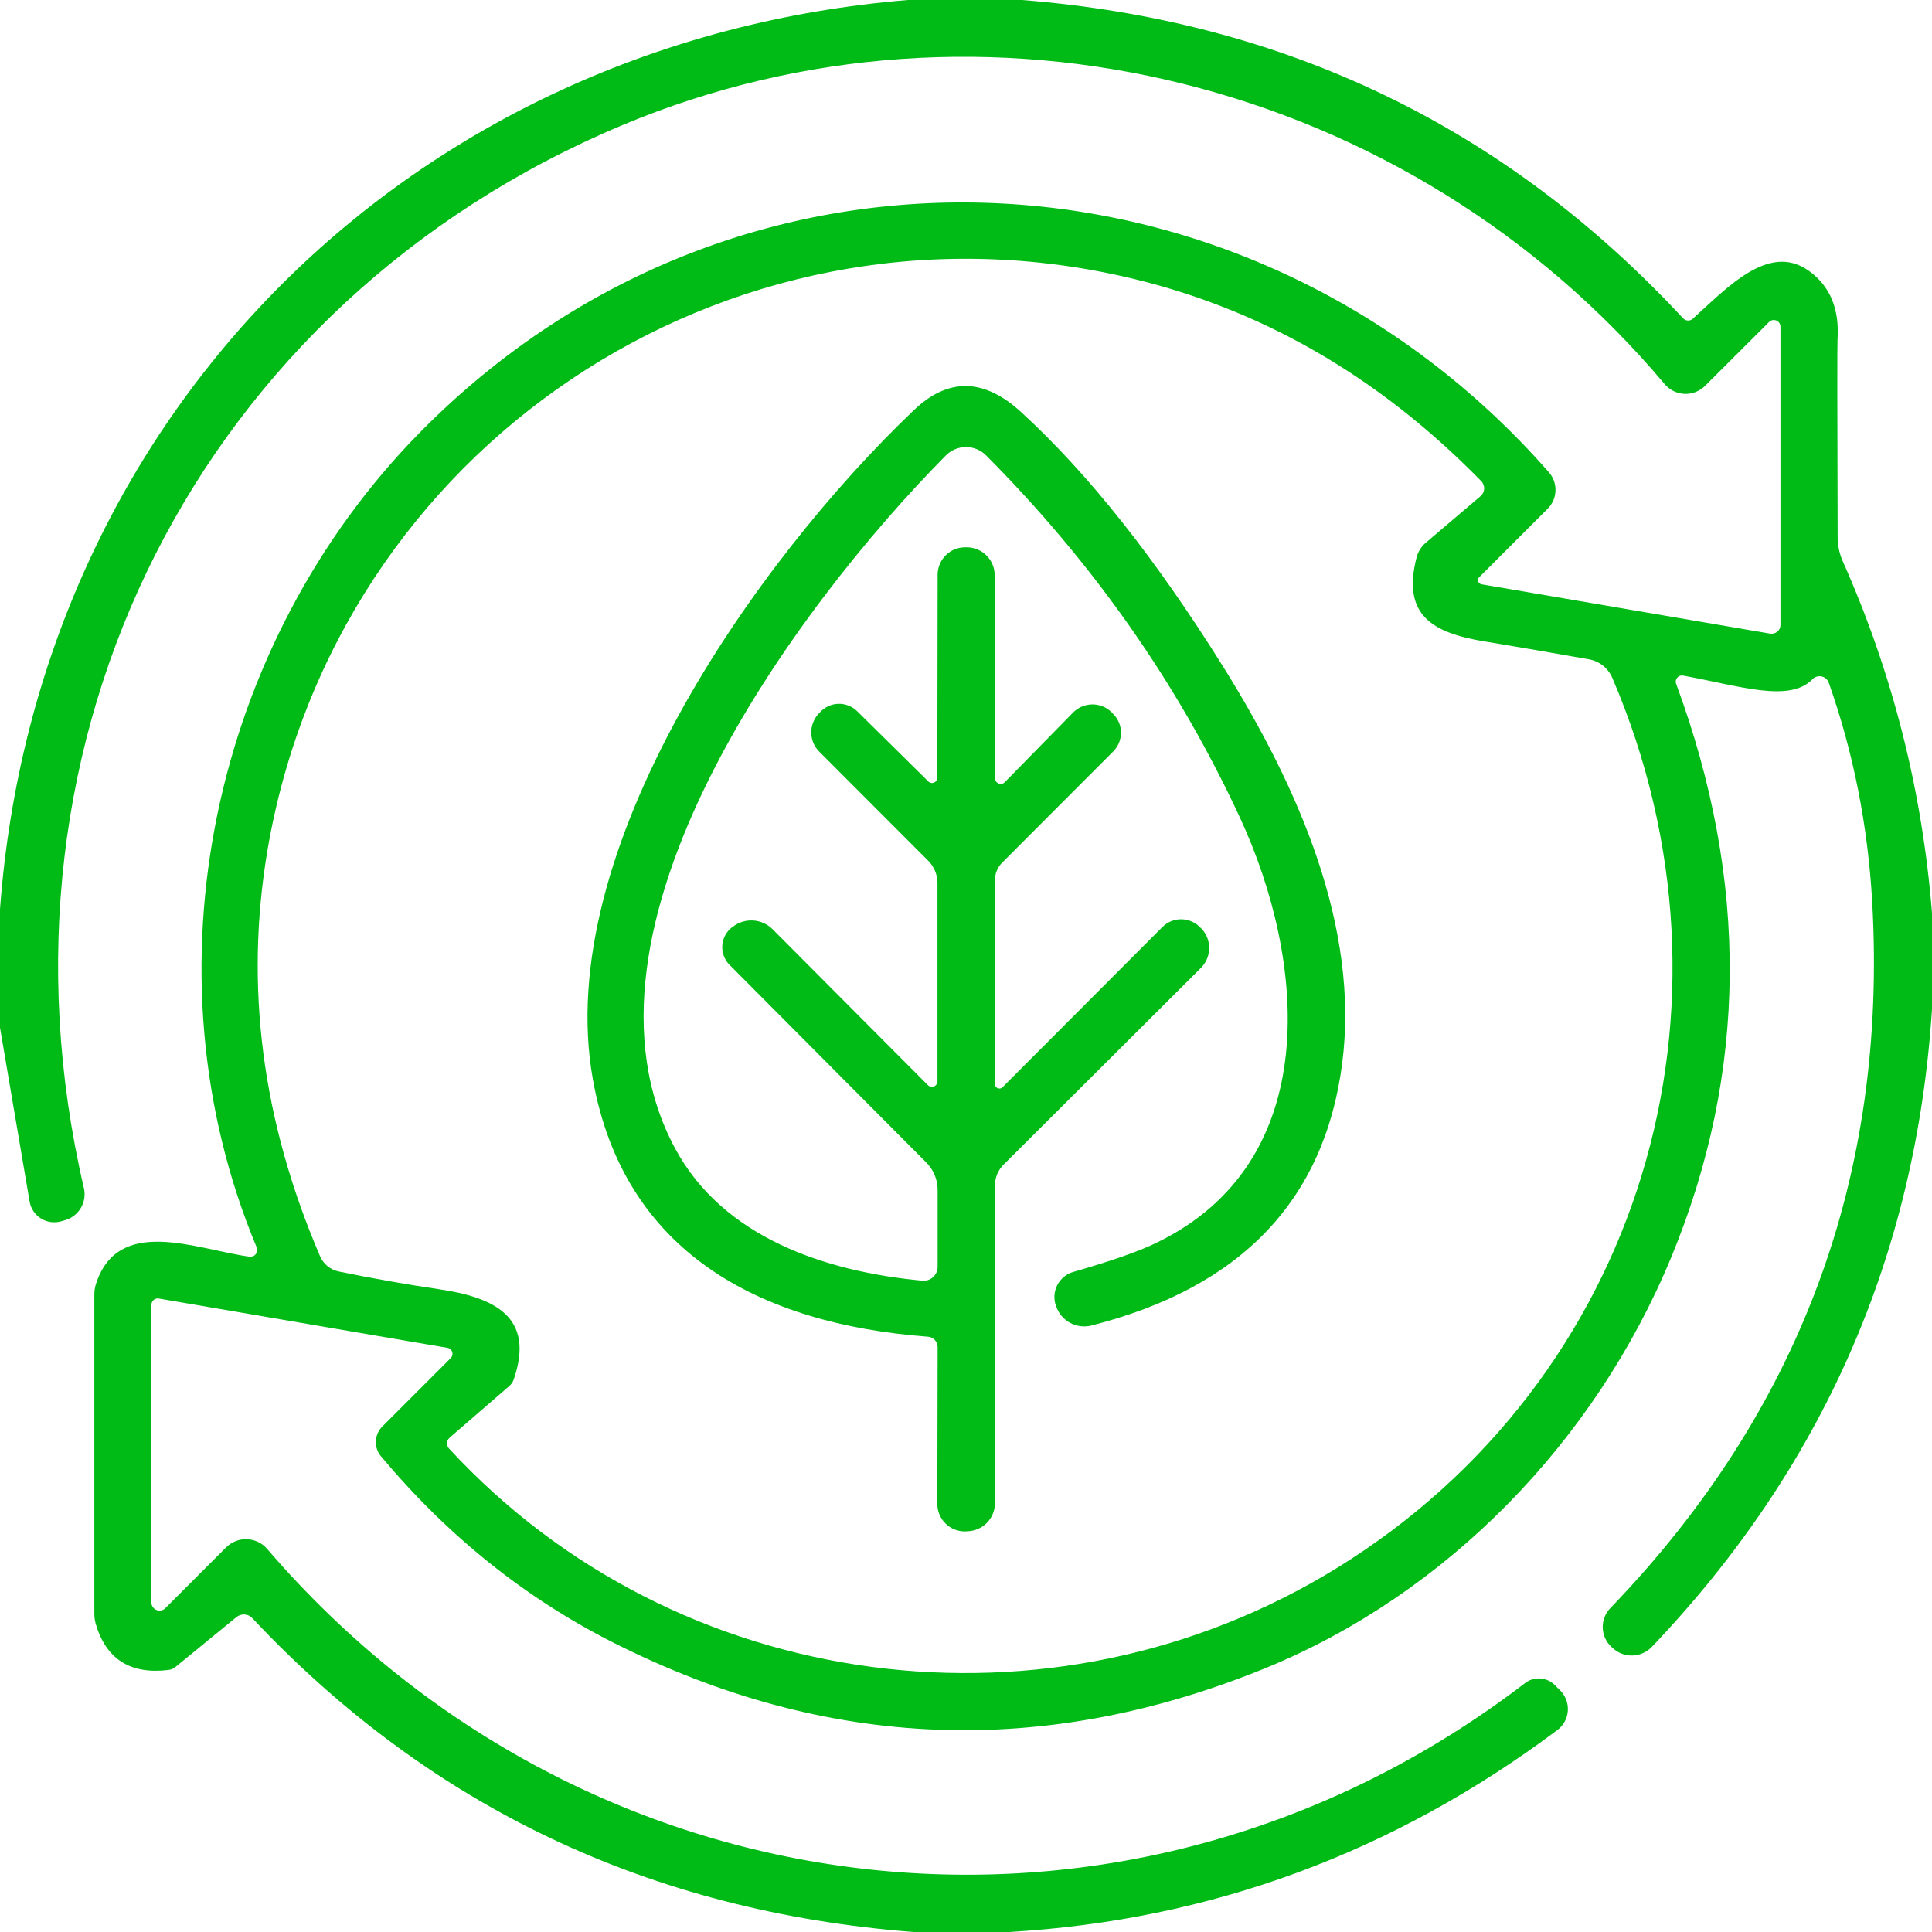 <svg xmlns="http://www.w3.org/2000/svg" width="60" height="60" viewBox="0 0 60 60" fill="none"><g clip-path="url(#clip0_26_914)"><path d="M31.734 0C39.906 0.644 46.752 3.939 52.27 9.886C52.309 9.927 52.363 9.952 52.419 9.955C52.475 9.957 52.529 9.938 52.57 9.9C53.63 8.948 54.933 7.514 56.18 8.414C56.836 8.886 57.131 9.598 57.066 10.552C57.056 10.695 57.058 12.739 57.07 16.683C57.07 16.939 57.125 17.195 57.23 17.433C58.773 20.902 59.697 24.542 60 28.355V31.341C59.506 38.975 56.606 45.577 51.3 51.145C51.142 51.31 50.926 51.406 50.699 51.413C50.472 51.42 50.252 51.337 50.086 51.183L50.044 51.145C49.962 51.069 49.895 50.977 49.849 50.875C49.803 50.773 49.777 50.662 49.774 50.55C49.771 50.438 49.791 50.326 49.831 50.221C49.872 50.117 49.933 50.021 50.011 49.941C55.908 43.822 58.619 36.516 58.144 28.022C58.009 25.641 57.559 23.367 56.794 21.202C56.776 21.153 56.746 21.109 56.707 21.075C56.668 21.041 56.621 21.018 56.571 21.007C56.52 20.996 56.467 20.998 56.418 21.014C56.368 21.029 56.323 21.056 56.288 21.094C55.57 21.834 54.023 21.3 52.27 20.981C52.237 20.975 52.202 20.977 52.169 20.989C52.137 21 52.109 21.02 52.087 21.047C52.065 21.073 52.05 21.105 52.044 21.139C52.039 21.172 52.042 21.207 52.055 21.239C54.32 27.37 54.272 33.3 51.909 39.028C49.533 44.784 44.916 49.505 39.309 51.802C32.422 54.617 25.669 54.355 19.05 51.014C16.306 49.627 13.9 47.697 11.831 45.225C11.721 45.095 11.664 44.927 11.672 44.756C11.68 44.585 11.752 44.423 11.873 44.302L13.997 42.178C14.021 42.154 14.039 42.124 14.048 42.09C14.056 42.057 14.055 42.022 14.045 41.989C14.035 41.956 14.016 41.926 13.99 41.903C13.964 41.881 13.932 41.865 13.898 41.859L4.931 40.327C4.903 40.322 4.875 40.323 4.847 40.331C4.82 40.339 4.794 40.352 4.772 40.371C4.751 40.39 4.733 40.413 4.721 40.439C4.708 40.466 4.702 40.494 4.702 40.523V49.763C4.701 49.813 4.715 49.862 4.743 49.904C4.77 49.946 4.81 49.979 4.856 49.998C4.902 50.018 4.953 50.023 5.002 50.014C5.052 50.005 5.097 49.981 5.133 49.945L7.022 48.056C7.107 47.971 7.208 47.905 7.32 47.861C7.432 47.817 7.551 47.797 7.671 47.801C7.791 47.806 7.908 47.835 8.016 47.887C8.124 47.939 8.219 48.012 8.297 48.103C18.281 59.719 35.128 61.641 47.362 52.27C47.497 52.166 47.665 52.115 47.834 52.127C48.005 52.138 48.165 52.211 48.286 52.331L48.455 52.5C48.537 52.583 48.601 52.682 48.641 52.792C48.682 52.901 48.699 53.018 48.69 53.134C48.682 53.251 48.648 53.364 48.592 53.467C48.536 53.569 48.459 53.658 48.366 53.728C43.259 57.547 37.581 59.638 31.331 60H28.373C20.195 59.369 13.348 56.119 7.833 50.25C7.771 50.184 7.686 50.144 7.595 50.139C7.503 50.134 7.413 50.163 7.341 50.222L5.456 51.764C5.392 51.819 5.314 51.853 5.231 51.862C4.047 52.006 3.294 51.528 2.972 50.428C2.944 50.325 2.93 50.22 2.93 50.114V40.195C2.93 40.096 2.944 39.996 2.972 39.9C3.652 37.725 6.098 38.803 7.753 39.028C7.789 39.032 7.826 39.027 7.859 39.013C7.893 38.999 7.922 38.976 7.944 38.947C7.966 38.919 7.98 38.885 7.986 38.849C7.991 38.813 7.987 38.776 7.973 38.742C4.378 30.136 6.609 19.959 13.05 13.42C23.053 3.272 38.911 4.191 48.098 14.662C48.239 14.821 48.313 15.027 48.307 15.238C48.301 15.448 48.215 15.648 48.066 15.797L45.938 17.925C45.921 17.942 45.909 17.963 45.904 17.986C45.899 18.009 45.9 18.034 45.907 18.056C45.914 18.079 45.927 18.099 45.945 18.115C45.963 18.13 45.984 18.141 46.008 18.145L54.975 19.678C55.014 19.684 55.055 19.682 55.093 19.671C55.131 19.661 55.167 19.642 55.197 19.617C55.227 19.591 55.252 19.56 55.268 19.524C55.285 19.489 55.294 19.45 55.294 19.411V10.144C55.294 10.103 55.281 10.063 55.259 10.03C55.236 9.996 55.204 9.97 55.166 9.954C55.129 9.939 55.087 9.935 55.048 9.942C55.008 9.95 54.971 9.97 54.942 9.998L52.955 11.981C52.871 12.065 52.771 12.13 52.661 12.174C52.551 12.217 52.433 12.236 52.315 12.232C52.197 12.227 52.081 12.197 51.975 12.146C51.869 12.094 51.775 12.02 51.698 11.93C43.748 2.48 30.534 -0.82 19.317 3.891C6.206 9.398 -0.647 22.927 2.606 36.9C2.654 37.107 2.621 37.325 2.515 37.508C2.409 37.692 2.237 37.828 2.034 37.889L1.908 37.927C1.802 37.958 1.691 37.967 1.581 37.952C1.472 37.938 1.367 37.9 1.273 37.842C1.18 37.784 1.1 37.707 1.039 37.615C0.977 37.524 0.937 37.421 0.919 37.312L0 31.913V28.238C1.134 12.834 12.839 1.266 28.195 0H31.734ZM13.941 44.981C21.019 52.664 32.667 54.155 41.522 48.694C50.991 42.848 54.436 31.228 50.072 21.052C50.008 20.903 49.909 20.773 49.782 20.672C49.655 20.571 49.505 20.504 49.345 20.475C47.973 20.234 46.897 20.05 46.116 19.922C44.466 19.655 43.538 19.092 43.992 17.316C44.038 17.136 44.138 16.975 44.278 16.856L45.98 15.408C46.013 15.379 46.041 15.344 46.06 15.305C46.079 15.265 46.09 15.222 46.092 15.178C46.094 15.133 46.086 15.09 46.07 15.049C46.054 15.008 46.03 14.97 45.998 14.939C42.773 11.642 39.058 9.522 34.852 8.578C22.523 5.812 10.425 13.922 8.306 26.409C7.594 30.619 8.137 34.819 9.938 39.009C9.988 39.129 10.068 39.236 10.169 39.319C10.27 39.402 10.39 39.46 10.519 39.487C11.569 39.703 12.603 39.886 13.622 40.036C15.356 40.289 16.622 40.898 15.956 42.834C15.929 42.917 15.88 42.99 15.816 43.045L13.964 44.648C13.941 44.669 13.921 44.693 13.907 44.721C13.893 44.749 13.885 44.779 13.883 44.81C13.881 44.841 13.885 44.872 13.895 44.901C13.904 44.931 13.92 44.958 13.941 44.981Z" fill="#00BA15"></path><path d="M29.114 33.581V27.422C29.114 27.167 29.013 26.921 28.833 26.738L25.439 23.339C25.285 23.185 25.198 22.977 25.194 22.758C25.191 22.54 25.272 22.328 25.42 22.167L25.458 22.13C25.529 22.048 25.617 21.982 25.715 21.935C25.813 21.888 25.92 21.862 26.029 21.858C26.137 21.854 26.246 21.872 26.348 21.912C26.45 21.951 26.542 22.011 26.62 22.088L28.833 24.272C28.856 24.294 28.885 24.308 28.916 24.314C28.948 24.32 28.98 24.316 29.009 24.304C29.039 24.291 29.064 24.27 29.082 24.244C29.099 24.218 29.109 24.187 29.11 24.155L29.119 17.85C29.119 17.736 29.142 17.623 29.186 17.518C29.23 17.413 29.295 17.318 29.377 17.238C29.459 17.159 29.555 17.096 29.662 17.055C29.768 17.014 29.881 16.994 29.995 16.997H30.033C30.261 16.999 30.479 17.092 30.64 17.254C30.801 17.417 30.891 17.636 30.891 17.864L30.905 24.169C30.904 24.204 30.914 24.238 30.933 24.268C30.953 24.297 30.98 24.32 31.013 24.333C31.045 24.346 31.081 24.349 31.115 24.342C31.15 24.334 31.181 24.316 31.205 24.291L33.324 22.13C33.404 22.048 33.499 21.984 33.605 21.94C33.711 21.897 33.824 21.875 33.938 21.876C34.053 21.878 34.165 21.902 34.27 21.948C34.374 21.994 34.469 22.061 34.547 22.144L34.57 22.172C34.647 22.248 34.708 22.339 34.75 22.439C34.792 22.538 34.813 22.646 34.813 22.754C34.813 22.863 34.792 22.97 34.75 23.071C34.708 23.171 34.647 23.262 34.57 23.339L31.125 26.789C31.054 26.859 30.997 26.942 30.959 27.034C30.92 27.126 30.9 27.224 30.9 27.323V33.675C30.901 33.701 30.909 33.727 30.924 33.748C30.939 33.77 30.96 33.786 30.985 33.796C31.009 33.806 31.035 33.809 31.061 33.804C31.087 33.799 31.111 33.787 31.13 33.769L36.099 28.791C36.176 28.712 36.269 28.651 36.371 28.609C36.473 28.568 36.583 28.547 36.693 28.549C36.803 28.551 36.912 28.575 37.013 28.619C37.114 28.664 37.205 28.729 37.28 28.809L37.308 28.833C37.467 28.999 37.555 29.22 37.552 29.45C37.549 29.68 37.457 29.899 37.294 30.061L31.163 36.173C30.995 36.341 30.9 36.569 30.9 36.806V46.678C30.9 46.909 30.809 47.131 30.647 47.295C30.484 47.459 30.264 47.552 30.033 47.555L29.986 47.559C29.872 47.563 29.759 47.543 29.652 47.501C29.546 47.46 29.449 47.398 29.368 47.318C29.286 47.239 29.221 47.143 29.177 47.038C29.132 46.933 29.109 46.82 29.11 46.706L29.119 41.836C29.119 41.754 29.088 41.675 29.032 41.615C28.977 41.555 28.901 41.519 28.819 41.513C23.564 41.119 19.369 38.873 18.413 33.525C17.128 26.386 23.498 17.391 28.378 12.741C29.447 11.719 30.559 11.739 31.716 12.802C33.797 14.708 35.889 17.345 37.992 20.714C40.345 24.483 42.23 28.823 41.681 33.038C41.128 37.281 38.531 39.991 33.891 41.166C33.668 41.221 33.432 41.19 33.231 41.081C33.03 40.972 32.877 40.791 32.803 40.575L32.789 40.542C32.754 40.439 32.74 40.329 32.748 40.22C32.756 40.111 32.786 40.004 32.836 39.907C32.887 39.81 32.956 39.724 33.041 39.654C33.125 39.584 33.223 39.532 33.328 39.502C34.513 39.161 35.37 38.861 35.902 38.602C41.138 36.084 40.561 29.817 38.503 25.383C36.581 21.236 33.955 17.489 30.623 14.142C30.542 14.06 30.445 13.995 30.337 13.951C30.231 13.907 30.116 13.884 30 13.884C29.884 13.884 29.77 13.907 29.663 13.951C29.556 13.995 29.459 14.06 29.377 14.142C24.708 18.853 17.316 28.884 20.967 35.667C22.453 38.428 25.622 39.492 28.645 39.773C28.706 39.779 28.767 39.772 28.824 39.752C28.881 39.733 28.934 39.702 28.978 39.661C29.023 39.621 29.058 39.571 29.083 39.517C29.107 39.462 29.119 39.402 29.119 39.342V36.952C29.119 36.793 29.087 36.636 29.026 36.489C28.965 36.343 28.875 36.21 28.763 36.099L22.655 29.963C22.578 29.885 22.518 29.792 22.48 29.689C22.441 29.587 22.424 29.477 22.431 29.368C22.438 29.259 22.467 29.152 22.518 29.055C22.569 28.958 22.639 28.873 22.725 28.805L22.753 28.786C22.932 28.644 23.157 28.573 23.385 28.586C23.613 28.599 23.829 28.695 23.991 28.856L28.819 33.703C28.843 33.727 28.874 33.743 28.907 33.75C28.941 33.757 28.975 33.753 29.007 33.74C29.038 33.727 29.065 33.705 29.084 33.677C29.104 33.649 29.114 33.615 29.114 33.581Z" fill="#00BA15"></path></g><defs><clipPath id="clip0_26_914"><rect width="60" height="60" fill="white"></rect></clipPath></defs></svg>